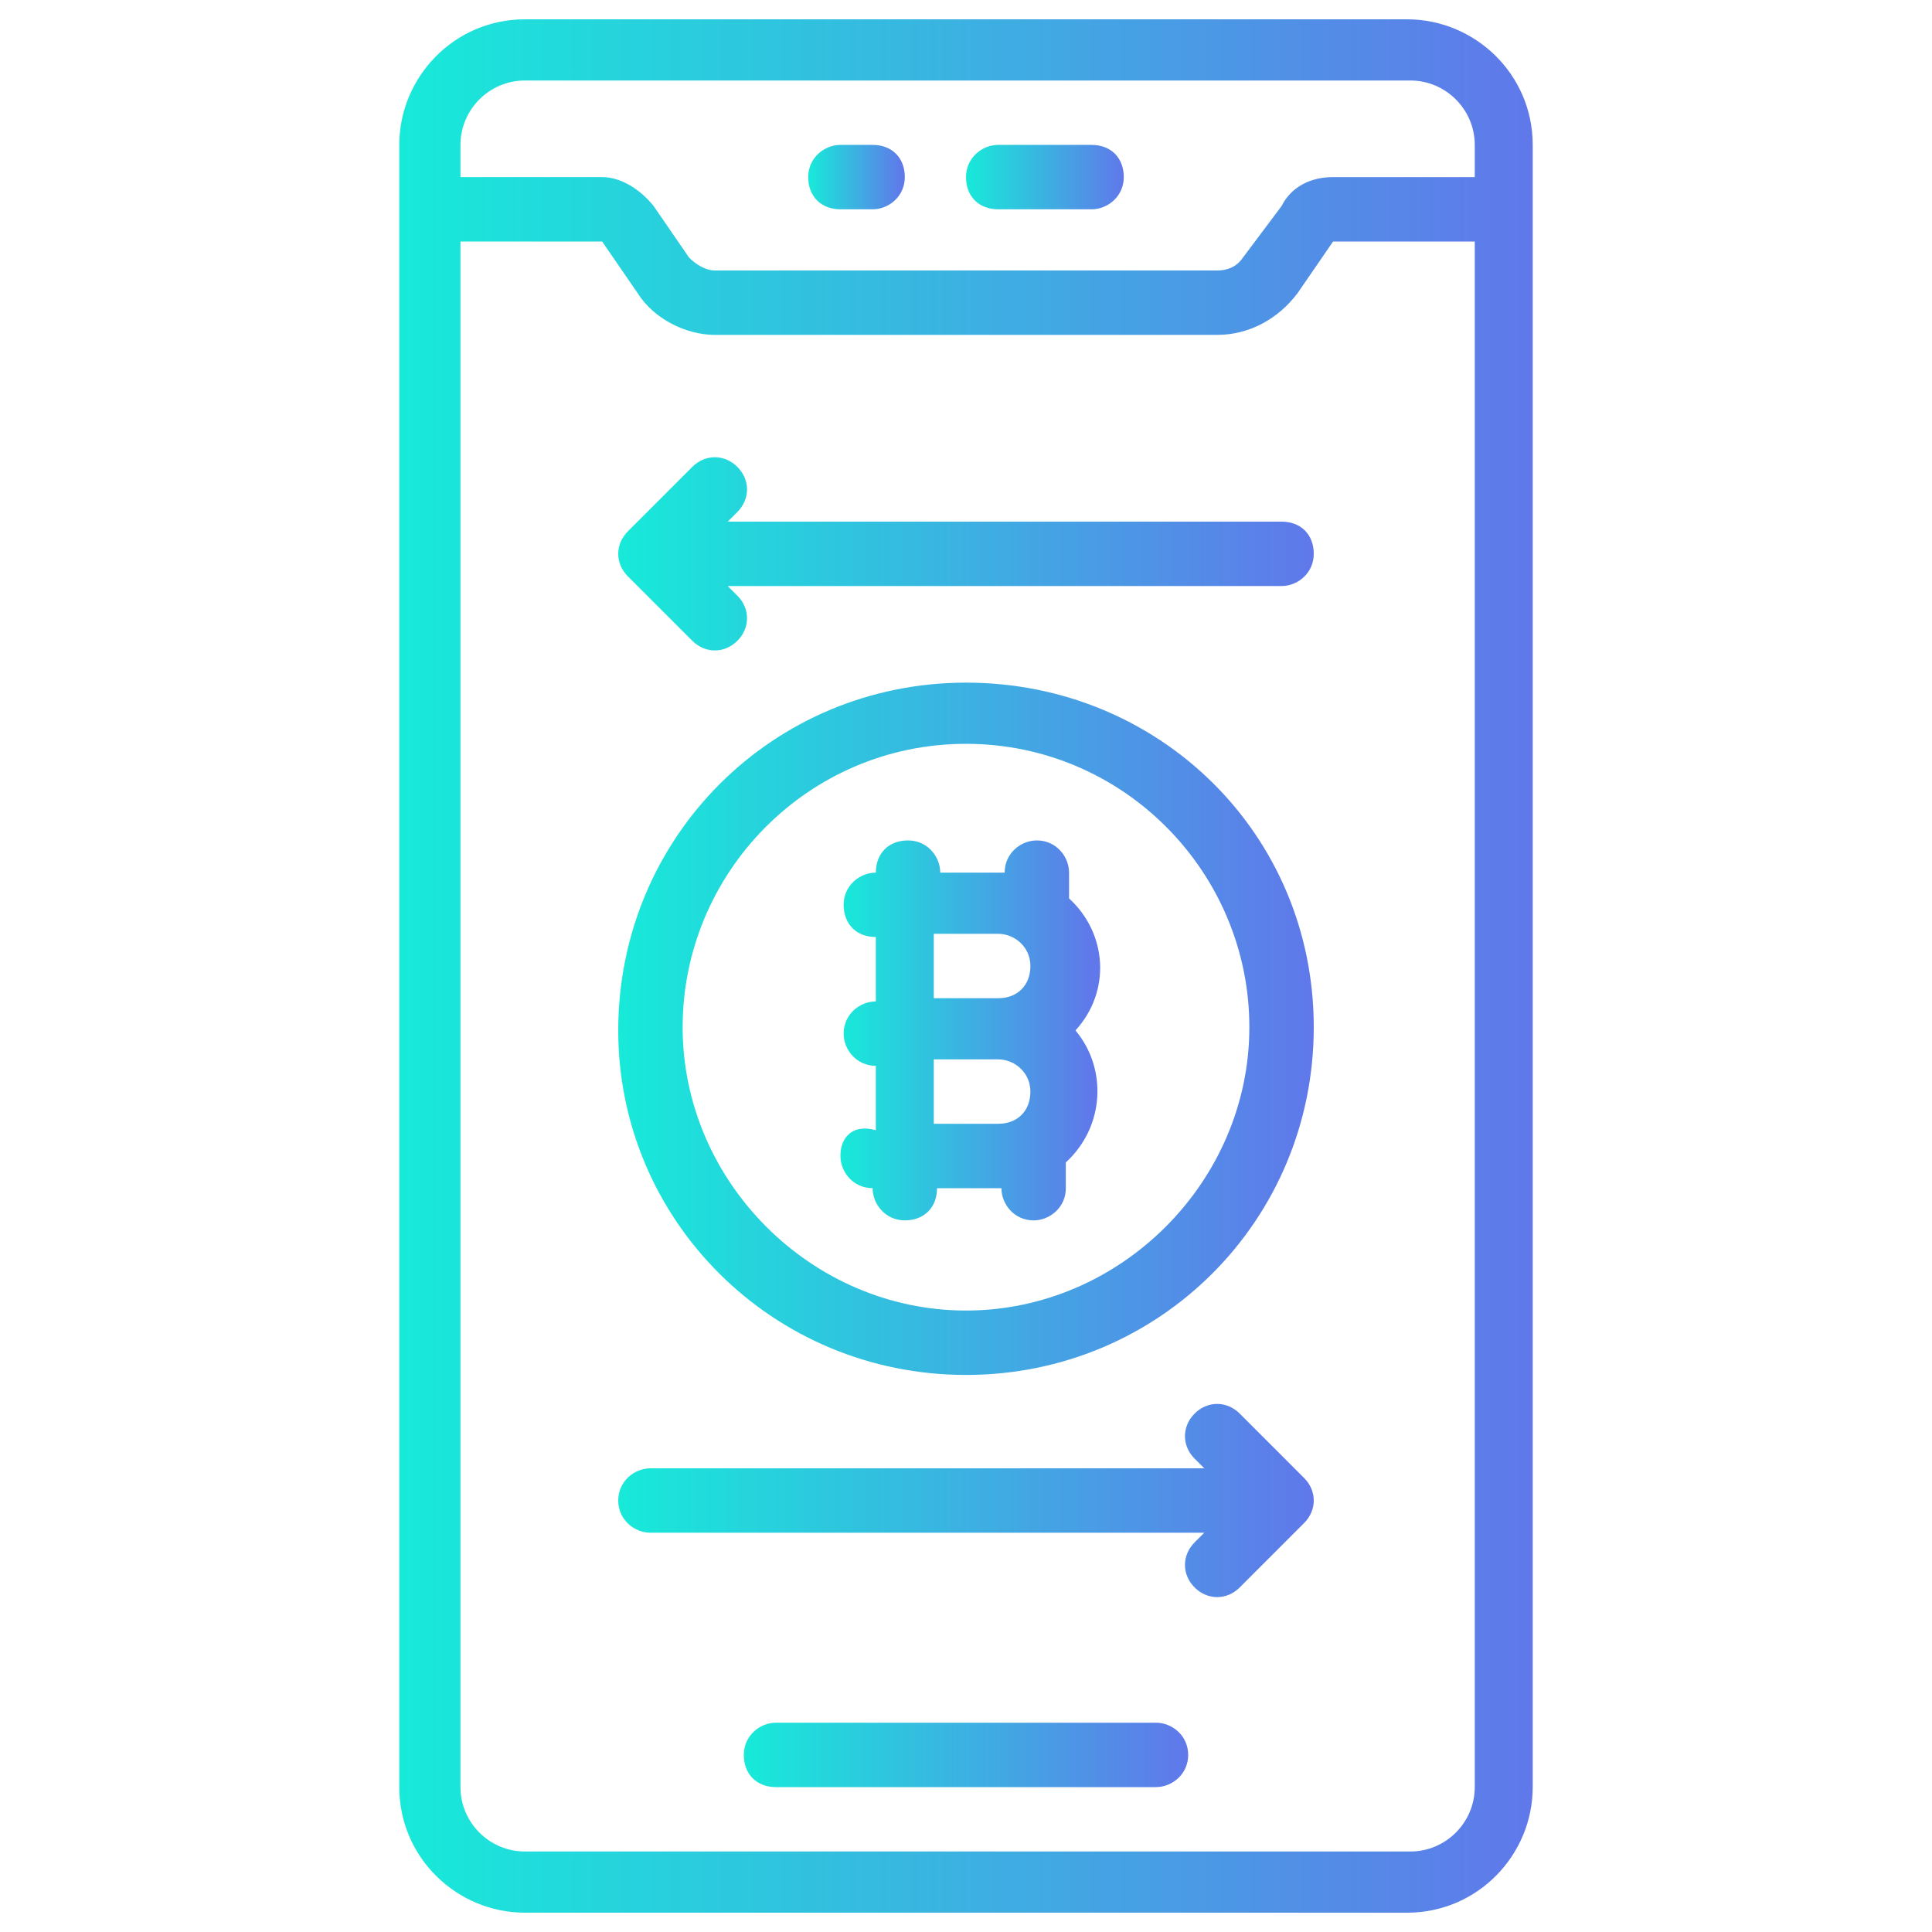 <?xml version="1.0" encoding="utf-8"?>
<!-- Generator: Adobe Illustrator 25.4.1, SVG Export Plug-In . SVG Version: 6.00 Build 0)  -->
<svg version="1.1" id="Layer_1" xmlns="http://www.w3.org/2000/svg" xmlns:xlink="http://www.w3.org/1999/xlink" x="0px" y="0px"
	 width="60px" height="60px" viewBox="0 0 60 60" style="enable-background:new 0 0 60 60;" xml:space="preserve">
<style type="text/css">
	.st0{fill:url(#SVGID_1_);}
	.st1{fill:url(#SVGID_00000053540262038052756580000007750803371240052103_);}
	.st2{fill:url(#SVGID_00000036233279800859795510000012579965046708325544_);}
	.st3{fill:url(#SVGID_00000118363666946568237630000010575900514872679583_);}
	.st4{fill:url(#SVGID_00000156569952364539306920000017094921029447809194_);}
	.st5{fill:url(#SVGID_00000016066401430260416930000010444577822319373993_);}
	.st6{fill:url(#SVGID_00000041294776678180512520000012083987407852189098_);}
	.st7{fill:url(#SVGID_00000017478480489968335850000003323499885736161451_);}
</style>
<g id="Outer_Lines">
	<linearGradient id="SVGID_1_" gradientUnits="userSpaceOnUse" x1="12.352" y1="30" x2="47.648" y2="30">
		<stop  offset="0" style="stop-color:#17EAD9"/>
		<stop  offset="1" style="stop-color:#6078EA"/>
	</linearGradient>
	<path class="st0" d="M43.7,59.4c2.2,0,3.9-1.8,3.9-3.9v-51c0-2.2-1.8-3.9-3.9-3.9H16.3c-2.2,0-3.9,1.8-3.9,3.9v51
		c0,2.2,1.8,3.9,3.9,3.9H43.7z M16.3,2.5h27.5c1.1,0,2,0.9,2,2v1h-4.4c-0.7,0-1.3,0.3-1.6,0.9L38.6,8c-0.2,0.3-0.5,0.4-0.8,0.4H22.2
		c-0.3,0-0.6-0.2-0.8-0.4l-1.1-1.6c-0.4-0.5-1-0.9-1.6-0.9h-4.4v-1C14.3,3.4,15.2,2.5,16.3,2.5z M14.3,55.5v-48h4.4l1.1,1.6
		c0.5,0.8,1.5,1.3,2.4,1.3h15.6c1,0,1.9-0.5,2.5-1.3l1.1-1.6h4.4v48c0,1.1-0.9,2-2,2H16.3C15.2,57.5,14.3,56.6,14.3,55.5z"/>
	
		<linearGradient id="SVGID_00000129911177064453078680000009308634477813052041_" gradientUnits="userSpaceOnUse" x1="19.215" y1="31.961" x2="40.785" y2="31.961">
		<stop  offset="0" style="stop-color:#17EAD9"/>
		<stop  offset="1" style="stop-color:#6078EA"/>
	</linearGradient>
	<path style="fill:url(#SVGID_00000129911177064453078680000009308634477813052041_);" d="M30,42.7c6,0,10.8-4.8,10.8-10.8
		S36,21.2,30,21.2S19.2,26,19.2,32C19.2,37.9,24,42.7,30,42.7z M30,23.1c4.9,0,8.8,4,8.8,8.8s-4,8.8-8.8,8.8s-8.8-4-8.8-8.8
		C21.2,27.1,25.1,23.1,30,23.1z"/>
	
		<linearGradient id="SVGID_00000142169113617654817930000016208514023686300321_" gradientUnits="userSpaceOnUse" x1="25.098" y1="5.489" x2="28.039" y2="5.489">
		<stop  offset="0" style="stop-color:#17EAD9"/>
		<stop  offset="1" style="stop-color:#6078EA"/>
	</linearGradient>
	<path style="fill:url(#SVGID_00000142169113617654817930000016208514023686300321_);" d="M26.1,6.5h1c0.5,0,1-0.4,1-1s-0.4-1-1-1
		h-1c-0.5,0-1,0.4-1,1S25.5,6.5,26.1,6.5z"/>
	
		<linearGradient id="SVGID_00000147928638721703715900000013695057731485049749_" gradientUnits="userSpaceOnUse" x1="30" y1="5.489" x2="34.902" y2="5.489">
		<stop  offset="0" style="stop-color:#17EAD9"/>
		<stop  offset="1" style="stop-color:#6078EA"/>
	</linearGradient>
	<path style="fill:url(#SVGID_00000147928638721703715900000013695057731485049749_);" d="M31,6.5h2.9c0.5,0,1-0.4,1-1s-0.4-1-1-1
		H31c-0.5,0-1,0.4-1,1S30.4,6.5,31,6.5z"/>
	
		<linearGradient id="SVGID_00000057148452482756185650000010461287833806487951_" gradientUnits="userSpaceOnUse" x1="23.137" y1="54.511" x2="36.863" y2="54.511">
		<stop  offset="0" style="stop-color:#17EAD9"/>
		<stop  offset="1" style="stop-color:#6078EA"/>
	</linearGradient>
	<path style="fill:url(#SVGID_00000057148452482756185650000010461287833806487951_);" d="M35.9,53.5H24.1c-0.5,0-1,0.4-1,1
		s0.4,1,1,1h11.8c0.5,0,1-0.4,1-1S36.4,53.5,35.9,53.5z"/>
	
		<linearGradient id="SVGID_00000085228687260182104340000010917210218458050961_" gradientUnits="userSpaceOnUse" x1="26.078" y1="31.961" x2="33.922" y2="31.961">
		<stop  offset="0" style="stop-color:#17EAD9"/>
		<stop  offset="1" style="stop-color:#6078EA"/>
	</linearGradient>
	<path style="fill:url(#SVGID_00000085228687260182104340000010917210218458050961_);" d="M26.1,35.9c0,0.5,0.4,1,1,1
		c0,0.5,0.4,1,1,1s1-0.4,1-1h2c0,0.5,0.4,1,1,1c0.5,0,1-0.4,1-1v-0.8c1.2-1.1,1.3-2.9,0.3-4.1c0,0,0,0,0,0c1.1-1.2,1-3-0.2-4.1
		c0,0,0,0,0,0v-0.8c0-0.5-0.4-1-1-1c-0.5,0-1,0.4-1,1h-2c0-0.5-0.4-1-1-1s-1,0.4-1,1c-0.5,0-1,0.4-1,1s0.4,1,1,1v2c-0.5,0-1,0.4-1,1
		c0,0.5,0.4,1,1,1v2C26.5,34.9,26.1,35.3,26.1,35.9z M29,29h2c0.5,0,1,0.4,1,1s-0.4,1-1,1h-2V29z M29,32.9h2c0.5,0,1,0.4,1,1
		s-0.4,1-1,1h-2V32.9z"/>
	
		<linearGradient id="SVGID_00000121238413185556406330000006077224206600229781_" gradientUnits="userSpaceOnUse" x1="19.215" y1="17.254" x2="40.785" y2="17.254">
		<stop  offset="0" style="stop-color:#17EAD9"/>
		<stop  offset="1" style="stop-color:#6078EA"/>
	</linearGradient>
	<path style="fill:url(#SVGID_00000121238413185556406330000006077224206600229781_);" d="M21.5,19.9c0.4,0.4,1,0.4,1.4,0
		c0.4-0.4,0.4-1,0-1.4l-0.3-0.3h17.2c0.5,0,1-0.4,1-1s-0.4-1-1-1H22.6l0.3-0.3c0.4-0.4,0.4-1,0-1.4c-0.4-0.4-1-0.4-1.4,0l-2,2
		c-0.4,0.4-0.4,1,0,1.4L21.5,19.9z"/>
	
		<linearGradient id="SVGID_00000142168919613299892280000014588433712635203486_" gradientUnits="userSpaceOnUse" x1="19.215" y1="46.68" x2="40.785" y2="46.68">
		<stop  offset="0" style="stop-color:#17EAD9"/>
		<stop  offset="1" style="stop-color:#6078EA"/>
	</linearGradient>
	<path style="fill:url(#SVGID_00000142168919613299892280000014588433712635203486_);" d="M20.2,47.6h17.2l-0.3,0.3
		c-0.4,0.4-0.4,1,0,1.4c0.4,0.4,1,0.4,1.4,0c0,0,0,0,0,0l2-2c0.4-0.4,0.4-1,0-1.4l-2-2c-0.4-0.4-1-0.4-1.4,0c-0.4,0.4-0.4,1,0,1.4
		l0.3,0.3H20.2c-0.5,0-1,0.4-1,1C19.2,47.2,19.7,47.6,20.2,47.6z"/>
</g>
</svg>
